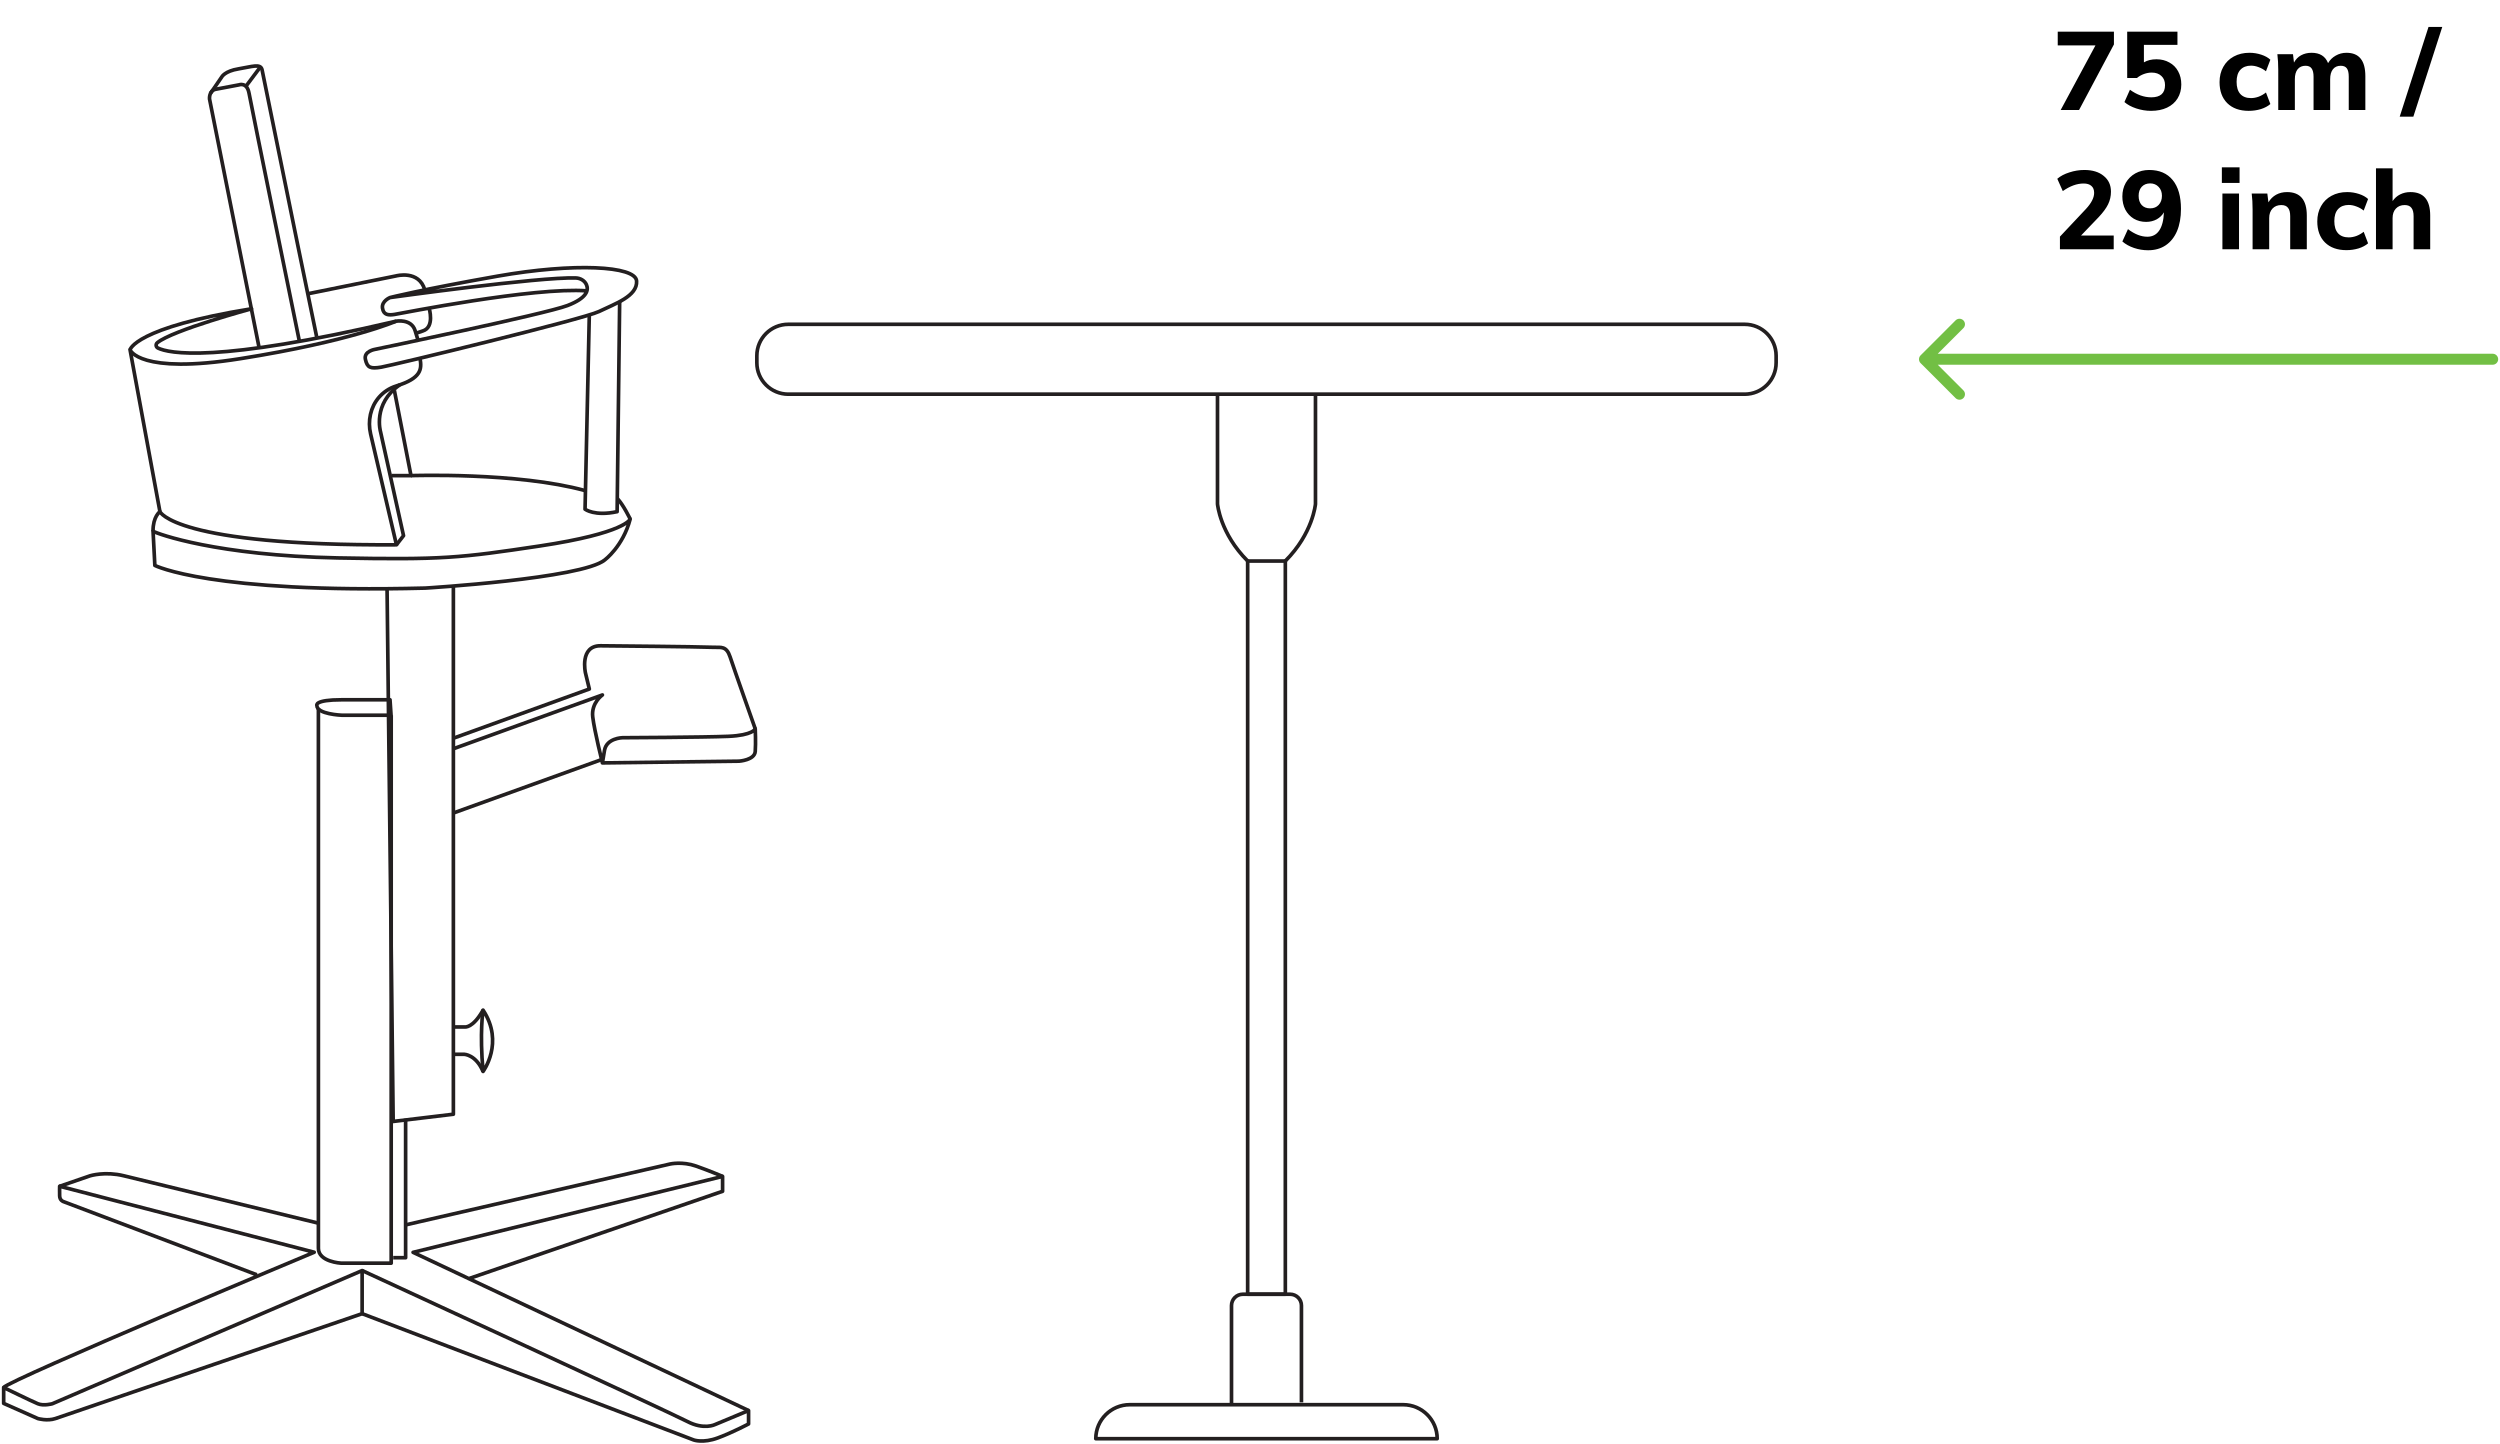<?xml version="1.0" encoding="UTF-8"?>
<svg xmlns="http://www.w3.org/2000/svg" width="682" height="394" viewBox="0 0 682 394" fill="none">
  <path d="M1 378.511V382.841L10.32 386.981C10.32 386.981 12.86 387.731 15.12 386.981C17.38 386.231 98.79 358.371 98.79 358.371V346.611L14.27 382.941C14.27 382.941 11.92 383.601 10.32 382.941C8.72 382.281 1 378.521 1 378.521V378.511Z" stroke="#231F20" stroke-linejoin="round"></path>
  <path d="M98.789 358.371L189.239 392.821C189.239 392.821 191.779 393.761 195.829 392.261C199.879 390.761 204.209 388.451 204.209 388.451V384.801L195.079 388.611C195.079 388.611 192.039 390.161 187.459 387.761C182.879 385.361 98.799 346.611 98.799 346.611" stroke="#231F20" stroke-linejoin="round"></path>
  <path d="M127.891 348.81L197.121 324.98V320.93L112.691 341.64L204.201 384.79" stroke="#231F20" stroke-linejoin="round"></path>
  <path d="M110.43 334.2L182.81 317.54C182.81 317.54 186.15 316.79 189.87 318.1C193.59 319.41 197.12 320.92 197.12 320.92" stroke="#231F20" stroke-linejoin="round"></path>
  <path d="M70.06 347.761L17.26 327.781C17.26 327.781 16.31 327.461 16.27 326.261C16.23 325.061 16.27 323.611 16.27 323.611L85.71 341.611C85.71 341.611 2.51 376.431 1 378.501" stroke="#231F20" stroke-linejoin="round"></path>
  <path d="M16.27 323.62L24.579 320.76C24.579 320.76 28.669 319.49 33.8 320.76C38.929 322.03 86.859 333.68 86.859 333.68" stroke="#231F20" stroke-linejoin="round"></path>
  <path d="M86.859 193.27V340.52C86.859 344.26 93.049 344.59 93.049 344.59H106.719V195.11" stroke="#231F20" stroke-linejoin="round"></path>
  <path d="M106.668 195.11H93.188C93.188 195.11 86.438 194.85 86.438 192.45C86.438 192.45 85.638 190.9 93.218 190.9H106.398L106.678 195.11H106.668Z" stroke="#231F20" stroke-linejoin="round"></path>
  <path d="M107.262 343.109H110.652V305.189" stroke="#231F20" stroke-linejoin="round"></path>
  <path d="M123.68 159.611V303.961L107.26 305.931L105.59 160.431" stroke="#231F20" stroke-linejoin="round"></path>
  <path d="M131.78 275.561C131.78 275.561 130.79 281.631 131.78 292.291C131.78 292.291 137.64 284.451 131.78 275.561Z" stroke="#231F20" stroke-linejoin="round"></path>
  <path d="M123.68 280.151H126.79C126.79 280.151 128.95 280.601 131.78 275.561" stroke="#231F20" stroke-linejoin="round"></path>
  <path d="M123.68 287.611H126.64C126.64 287.611 129.84 287.701 131.77 292.291" stroke="#231F20" stroke-linejoin="round"></path>
  <path d="M123.68 204.26L164.34 189.58C164.34 189.58 161.23 191.74 161.7 195.6C162.17 199.46 164.34 208.12 164.34 208.12M164.34 208.12L201.61 207.65C201.61 207.65 205.85 207.37 206.03 205.01C206.21 202.65 206.03 198.85 206.03 198.85C206.03 198.85 205.37 200.59 198.69 200.87C192.01 201.15 169.8 201.25 169.8 201.25C169.8 201.25 165.46 201.34 164.9 204.73L164.34 208.12Z" stroke="#231F20" stroke-linejoin="round"></path>
  <path d="M123.922 221.701L163.872 207.301" stroke="#231F20" stroke-linejoin="round"></path>
  <path d="M123.922 201.3L160.772 187.96L159.712 183.58C159.712 183.58 158.022 176.1 163.872 176.17C169.722 176.24 188.222 176.37 194.862 176.59C196.682 176.65 198.182 176.17 199.172 179.2C200.162 182.23 206.042 198.85 206.042 198.85" stroke="#231F20" stroke-linejoin="round"></path>
  <path d="M41.752 144.901L42.242 154.251C42.242 154.251 57.282 161.941 116.012 160.431C116.012 160.431 158.742 157.841 164.972 152.761C164.972 152.761 169.932 149.091 171.912 141.611C171.912 141.611 170.722 145.421 147.202 148.951C125.552 152.201 120.752 152.761 92.142 152.201C59.242 151.551 43.012 145.661 41.742 144.911L41.752 144.901Z" stroke="#231F20" stroke-linejoin="round"></path>
  <path d="M114.601 97.842C115.071 100.662 115.021 103.162 108.151 105.282C106.091 105.922 104.561 107.052 103.431 108.332C101.041 111.052 100.281 114.842 101.101 118.372L108.151 148.622C47.671 148.962 43.631 139.582 43.631 139.582C43.631 139.582 41.711 140.912 41.751 144.902" stroke="#231F20" stroke-linejoin="round"></path>
  <path d="M109.072 104.98C101.562 110.14 103.812 117.8 103.812 117.8L110.082 146.13L108.152 148.62" stroke="#231F20" stroke-linejoin="round"></path>
  <path d="M106.789 129.75H112.119L107.579 106.49" stroke="#231F20" stroke-linejoin="round"></path>
  <path d="M43.63 139.58L35.48 95.43C35.48 95.43 37.88 102.25 65.6 97.84C95.861 93.03 108.05 87.62 108.05 87.62C108.05 87.62 112.19 86.87 113.23 90.16L113.98 92.61" stroke="#231F20" stroke-linejoin="round"></path>
  <path d="M35.48 95.43C35.48 95.43 36.59 89.41 68.611 84.231C68.611 84.231 47.001 90.1 42.92 93.49C42.42 93.9 42.511 94.671 43.09 94.951C46.041 96.371 58.63 99.21 108.05 87.621" stroke="#231F20" stroke-linejoin="round"></path>
  <path d="M106.402 81.171C106.402 81.171 146.982 75.501 157.092 75.831C158.312 75.871 159.472 76.531 159.972 77.641C160.612 79.081 160.252 81.251 154.832 83.341C148.792 85.661 102.362 95.291 102.362 95.291C102.362 95.291 99.182 95.781 99.682 98.041C100.182 100.301 101.022 100.651 103.992 100.161C106.962 99.671 159.032 87.101 163.402 84.981C167.772 82.861 173.942 80.791 173.662 76.651C173.382 72.511 156.532 71.661 135.732 75.331C114.932 79.001 106.412 81.171 106.412 81.171C106.412 81.171 104.062 82.111 104.342 84.041C104.622 85.971 105.992 86.021 107.592 85.781C109.192 85.541 145.632 78.221 160.122 79.351" stroke="#231F20" stroke-linejoin="round"></path>
  <path d="M160.762 85.901L159.602 138.911C159.602 138.911 162.192 140.911 168.352 139.581L169.042 82.281" stroke="#231F20" stroke-linejoin="round"></path>
  <path d="M112.121 129.752C112.121 129.752 141.111 128.752 159.601 133.832" stroke="#231F20" stroke-linejoin="round"></path>
  <path d="M171.922 141.61C171.922 141.61 169.992 137.6 168.402 136" stroke="#231F20" stroke-linejoin="round"></path>
  <path d="M70.629 94.57L57.159 27.01C57.159 27.01 56.949 24.7 58.849 24.35C60.749 24 65.199 23.15 65.199 23.15C65.199 23.15 67.389 22.3 67.949 25.48C68.509 28.66 81.679 93.13 81.679 93.13" stroke="#231F20" stroke-linejoin="round"></path>
  <path d="M57.379 25.531L60.489 21.001C60.489 21.001 61.289 19.401 65.049 18.791C68.809 18.181 71.119 17.241 71.499 19.071C71.879 20.901 81.169 66.581 81.169 66.581L86.389 91.901" stroke="#231F20" stroke-linejoin="round"></path>
  <path d="M67.082 23.541L71.032 18.271" stroke="#231F20" stroke-linejoin="round"></path>
  <path d="M83.969 80.141L108.039 75.271C108.039 75.271 114.319 73.571 115.879 79.081" stroke="#231F20" stroke-linejoin="round"></path>
  <path d="M117.059 84.051C117.059 84.051 118.659 89.251 115.339 90.281L113.449 90.921" stroke="#231F20" stroke-linejoin="round"></path>
  <path d="M561.35 8.64H576.68V12.12L567.17 30H562.16L571.64 12.39H561.35V8.64ZM588.278 16.17C589.598 16.17 590.768 16.46 591.788 17.04C592.828 17.6 593.628 18.4 594.188 19.44C594.768 20.48 595.058 21.68 595.058 23.04C595.058 24.48 594.718 25.75 594.038 26.85C593.378 27.93 592.418 28.77 591.158 29.37C589.918 29.95 588.468 30.24 586.808 30.24C585.448 30.24 584.098 30.02 582.758 29.58C581.438 29.14 580.368 28.56 579.548 27.84L581.048 24.48C582.948 25.86 584.888 26.55 586.868 26.55C589.368 26.55 590.618 25.44 590.618 23.22C590.618 22.16 590.288 21.33 589.628 20.73C588.988 20.11 588.108 19.8 586.988 19.8C586.288 19.8 585.578 19.93 584.858 20.19C584.158 20.45 583.528 20.81 582.968 21.27H580.298V8.64H594.008V12.24H584.858V17.01C585.798 16.45 586.938 16.17 588.278 16.17ZM613.444 30.24C610.964 30.24 609.014 29.54 607.594 28.14C606.194 26.74 605.494 24.83 605.494 22.41C605.494 20.83 605.834 19.44 606.514 18.24C607.194 17.02 608.144 16.08 609.364 15.42C610.604 14.74 612.034 14.4 613.654 14.4C614.754 14.4 615.824 14.57 616.864 14.91C617.904 15.25 618.734 15.71 619.354 16.29L618.154 19.44C617.554 18.96 616.894 18.59 616.174 18.33C615.454 18.05 614.754 17.91 614.074 17.91C612.834 17.91 611.864 18.29 611.164 19.05C610.484 19.79 610.144 20.88 610.144 22.32C610.144 23.78 610.484 24.89 611.164 25.65C611.844 26.39 612.814 26.76 614.074 26.76C614.754 26.76 615.454 26.63 616.174 26.37C616.894 26.09 617.554 25.71 618.154 25.23L619.354 28.38C618.694 28.96 617.834 29.42 616.774 29.76C615.714 30.08 614.604 30.24 613.444 30.24ZM640.108 14.4C641.848 14.4 643.138 14.93 643.978 15.99C644.838 17.03 645.268 18.63 645.268 20.79V30H640.738V20.94C640.738 19.88 640.568 19.12 640.228 18.66C639.888 18.18 639.328 17.94 638.548 17.94C637.628 17.94 636.918 18.26 636.418 18.9C635.918 19.54 635.668 20.44 635.668 21.6V30H631.138V20.94C631.138 19.9 630.958 19.14 630.598 18.66C630.258 18.18 629.708 17.94 628.948 17.94C628.028 17.94 627.308 18.26 626.788 18.9C626.288 19.54 626.038 20.44 626.038 21.6V30H621.508V19.14C621.508 17.52 621.428 16.07 621.268 14.79H625.528L625.798 17.07C626.258 16.21 626.898 15.55 627.718 15.09C628.558 14.63 629.518 14.4 630.598 14.4C632.858 14.4 634.358 15.34 635.098 17.22C635.598 16.36 636.288 15.68 637.168 15.18C638.068 14.66 639.048 14.4 640.108 14.4ZM658.359 31.83H654.639L662.499 7.35H666.249L658.359 31.83ZM576.62 64.25V68H561.95V64.55L569.06 56.99C570.54 55.39 571.28 53.93 571.28 52.61C571.28 51.77 571.03 51.14 570.53 50.72C570.05 50.28 569.34 50.06 568.4 50.06C566.58 50.06 564.69 50.75 562.73 52.13L561.23 48.77C562.09 48.03 563.19 47.45 564.53 47.03C565.87 46.59 567.23 46.37 568.61 46.37C570.83 46.37 572.59 46.91 573.89 47.99C575.21 49.05 575.87 50.48 575.87 52.28C575.87 53.52 575.61 54.67 575.09 55.73C574.59 56.77 573.74 57.93 572.54 59.21L567.71 64.25H576.62ZM586.298 46.37C589.078 46.37 591.218 47.29 592.718 49.13C594.218 50.97 594.968 53.59 594.968 56.99C594.968 59.33 594.608 61.35 593.888 63.05C593.168 64.73 592.138 66.02 590.798 66.92C589.458 67.82 587.858 68.27 585.998 68.27C584.678 68.27 583.398 68.06 582.158 67.64C580.918 67.22 579.858 66.63 578.978 65.87L580.508 62.51C582.328 63.89 584.088 64.58 585.788 64.58C587.188 64.58 588.268 64.02 589.028 62.9C589.808 61.76 590.238 60.1 590.318 57.92C589.858 58.72 589.198 59.36 588.338 59.84C587.478 60.3 586.518 60.53 585.458 60.53C584.218 60.53 583.098 60.24 582.098 59.66C581.118 59.06 580.348 58.24 579.788 57.2C579.248 56.14 578.978 54.94 578.978 53.6C578.978 52.22 579.288 50.98 579.908 49.88C580.548 48.78 581.418 47.92 582.518 47.3C583.638 46.68 584.898 46.37 586.298 46.37ZM586.568 56.84C587.528 56.84 588.298 56.53 588.878 55.91C589.478 55.27 589.778 54.44 589.778 53.42C589.778 52.42 589.478 51.61 588.878 50.99C588.278 50.35 587.508 50.03 586.568 50.03C585.608 50.03 584.838 50.34 584.258 50.96C583.698 51.58 583.418 52.4 583.418 53.42C583.418 54.48 583.698 55.32 584.258 55.94C584.818 56.54 585.588 56.84 586.568 56.84ZM606.273 68V52.79H610.803V68H606.273ZM606.123 45.65H610.953V49.91H606.123V45.65ZM623.896 52.4C627.496 52.4 629.296 54.53 629.296 58.79V68H624.766V59C624.766 57.94 624.566 57.17 624.166 56.69C623.786 56.19 623.176 55.94 622.336 55.94C621.336 55.94 620.536 56.26 619.936 56.9C619.336 57.54 619.036 58.4 619.036 59.48V68H614.506V57.14C614.506 55.52 614.426 54.07 614.266 52.79H618.526L618.826 55.19C619.366 54.29 620.066 53.6 620.926 53.12C621.806 52.64 622.796 52.4 623.896 52.4ZM640.104 68.24C637.624 68.24 635.674 67.54 634.254 66.14C632.854 64.74 632.154 62.83 632.154 60.41C632.154 58.83 632.494 57.44 633.174 56.24C633.854 55.02 634.804 54.08 636.024 53.42C637.264 52.74 638.694 52.4 640.314 52.4C641.414 52.4 642.484 52.57 643.524 52.91C644.564 53.25 645.394 53.71 646.014 54.29L644.814 57.44C644.214 56.96 643.554 56.59 642.834 56.33C642.114 56.05 641.414 55.91 640.734 55.91C639.494 55.91 638.524 56.29 637.824 57.05C637.144 57.79 636.804 58.88 636.804 60.32C636.804 61.78 637.144 62.89 637.824 63.65C638.504 64.39 639.474 64.76 640.734 64.76C641.414 64.76 642.114 64.63 642.834 64.37C643.554 64.09 644.214 63.71 644.814 63.23L646.014 66.38C645.354 66.96 644.494 67.42 643.434 67.76C642.374 68.08 641.264 68.24 640.104 68.24ZM657.558 52.4C661.158 52.4 662.958 54.53 662.958 58.79V68H658.428V59C658.428 57.94 658.228 57.17 657.828 56.69C657.448 56.19 656.838 55.94 655.998 55.94C654.998 55.94 654.198 56.26 653.598 56.9C652.998 57.54 652.698 58.4 652.698 59.48V68H648.168V45.92H652.698V54.86C653.238 54.06 653.928 53.45 654.768 53.03C655.608 52.61 656.538 52.4 657.558 52.4Z" fill="black"></path>
  <path d="M523.939 96.939C523.354 97.525 523.354 98.475 523.939 99.061L533.485 108.607C534.071 109.192 535.021 109.192 535.607 108.607C536.192 108.021 536.192 107.071 535.607 106.485L527.121 98L535.607 89.515C536.192 88.929 536.192 87.979 535.607 87.393C535.021 86.808 534.071 86.808 533.485 87.393L523.939 96.939ZM680 99.5C680.828 99.5 681.5 98.828 681.5 98C681.5 97.172 680.828 96.5 680 96.5L680 99.5ZM525 98L525 99.5L680 99.5L680 98L680 96.5L525 96.5L525 98Z" fill="#72BF44"></path>
  <g clip-path="url(#clip0_1590_2)">
    <path d="M475.948 88.471H215.049C210.31 88.471 206.469 92.309 206.469 97.044V98.963C206.469 103.698 210.31 107.536 215.049 107.536H475.948C480.687 107.536 484.528 103.698 484.528 98.963V97.044C484.528 92.309 480.687 88.471 475.948 88.471Z" stroke="#231F20" stroke-linejoin="round"></path>
    <path d="M350.637 353.069V153.047H340.362V353.069H350.637Z" stroke="#231F20" stroke-linejoin="round"></path>
    <path d="M335.953 383.203V356.151C335.953 354.448 337.334 353.068 339.038 353.068H351.948C353.652 353.068 355.033 354.448 355.033 356.151V382.567" stroke="#231F20" stroke-linejoin="round"></path>
    <path d="M308.205 383.203H382.791C387.914 383.203 392.067 387.353 392.067 392.472H298.93C298.93 387.353 303.083 383.203 308.205 383.203Z" stroke="#231F20" stroke-linejoin="round"></path>
    <path d="M332.133 107.537V137.486C332.133 137.486 332.818 145.512 340.37 153.048" stroke="#231F20" stroke-linejoin="round"></path>
    <path d="M358.862 107.537V137.486C358.862 137.486 358.177 145.512 350.625 153.048" stroke="#231F20" stroke-linejoin="round"></path>
  </g>
  <defs>
    <clipPath id="clip0_1590_2">
      <rect width="279" height="305" fill="white" transform="translate(206 88)"></rect>
    </clipPath>
  </defs>
</svg>
